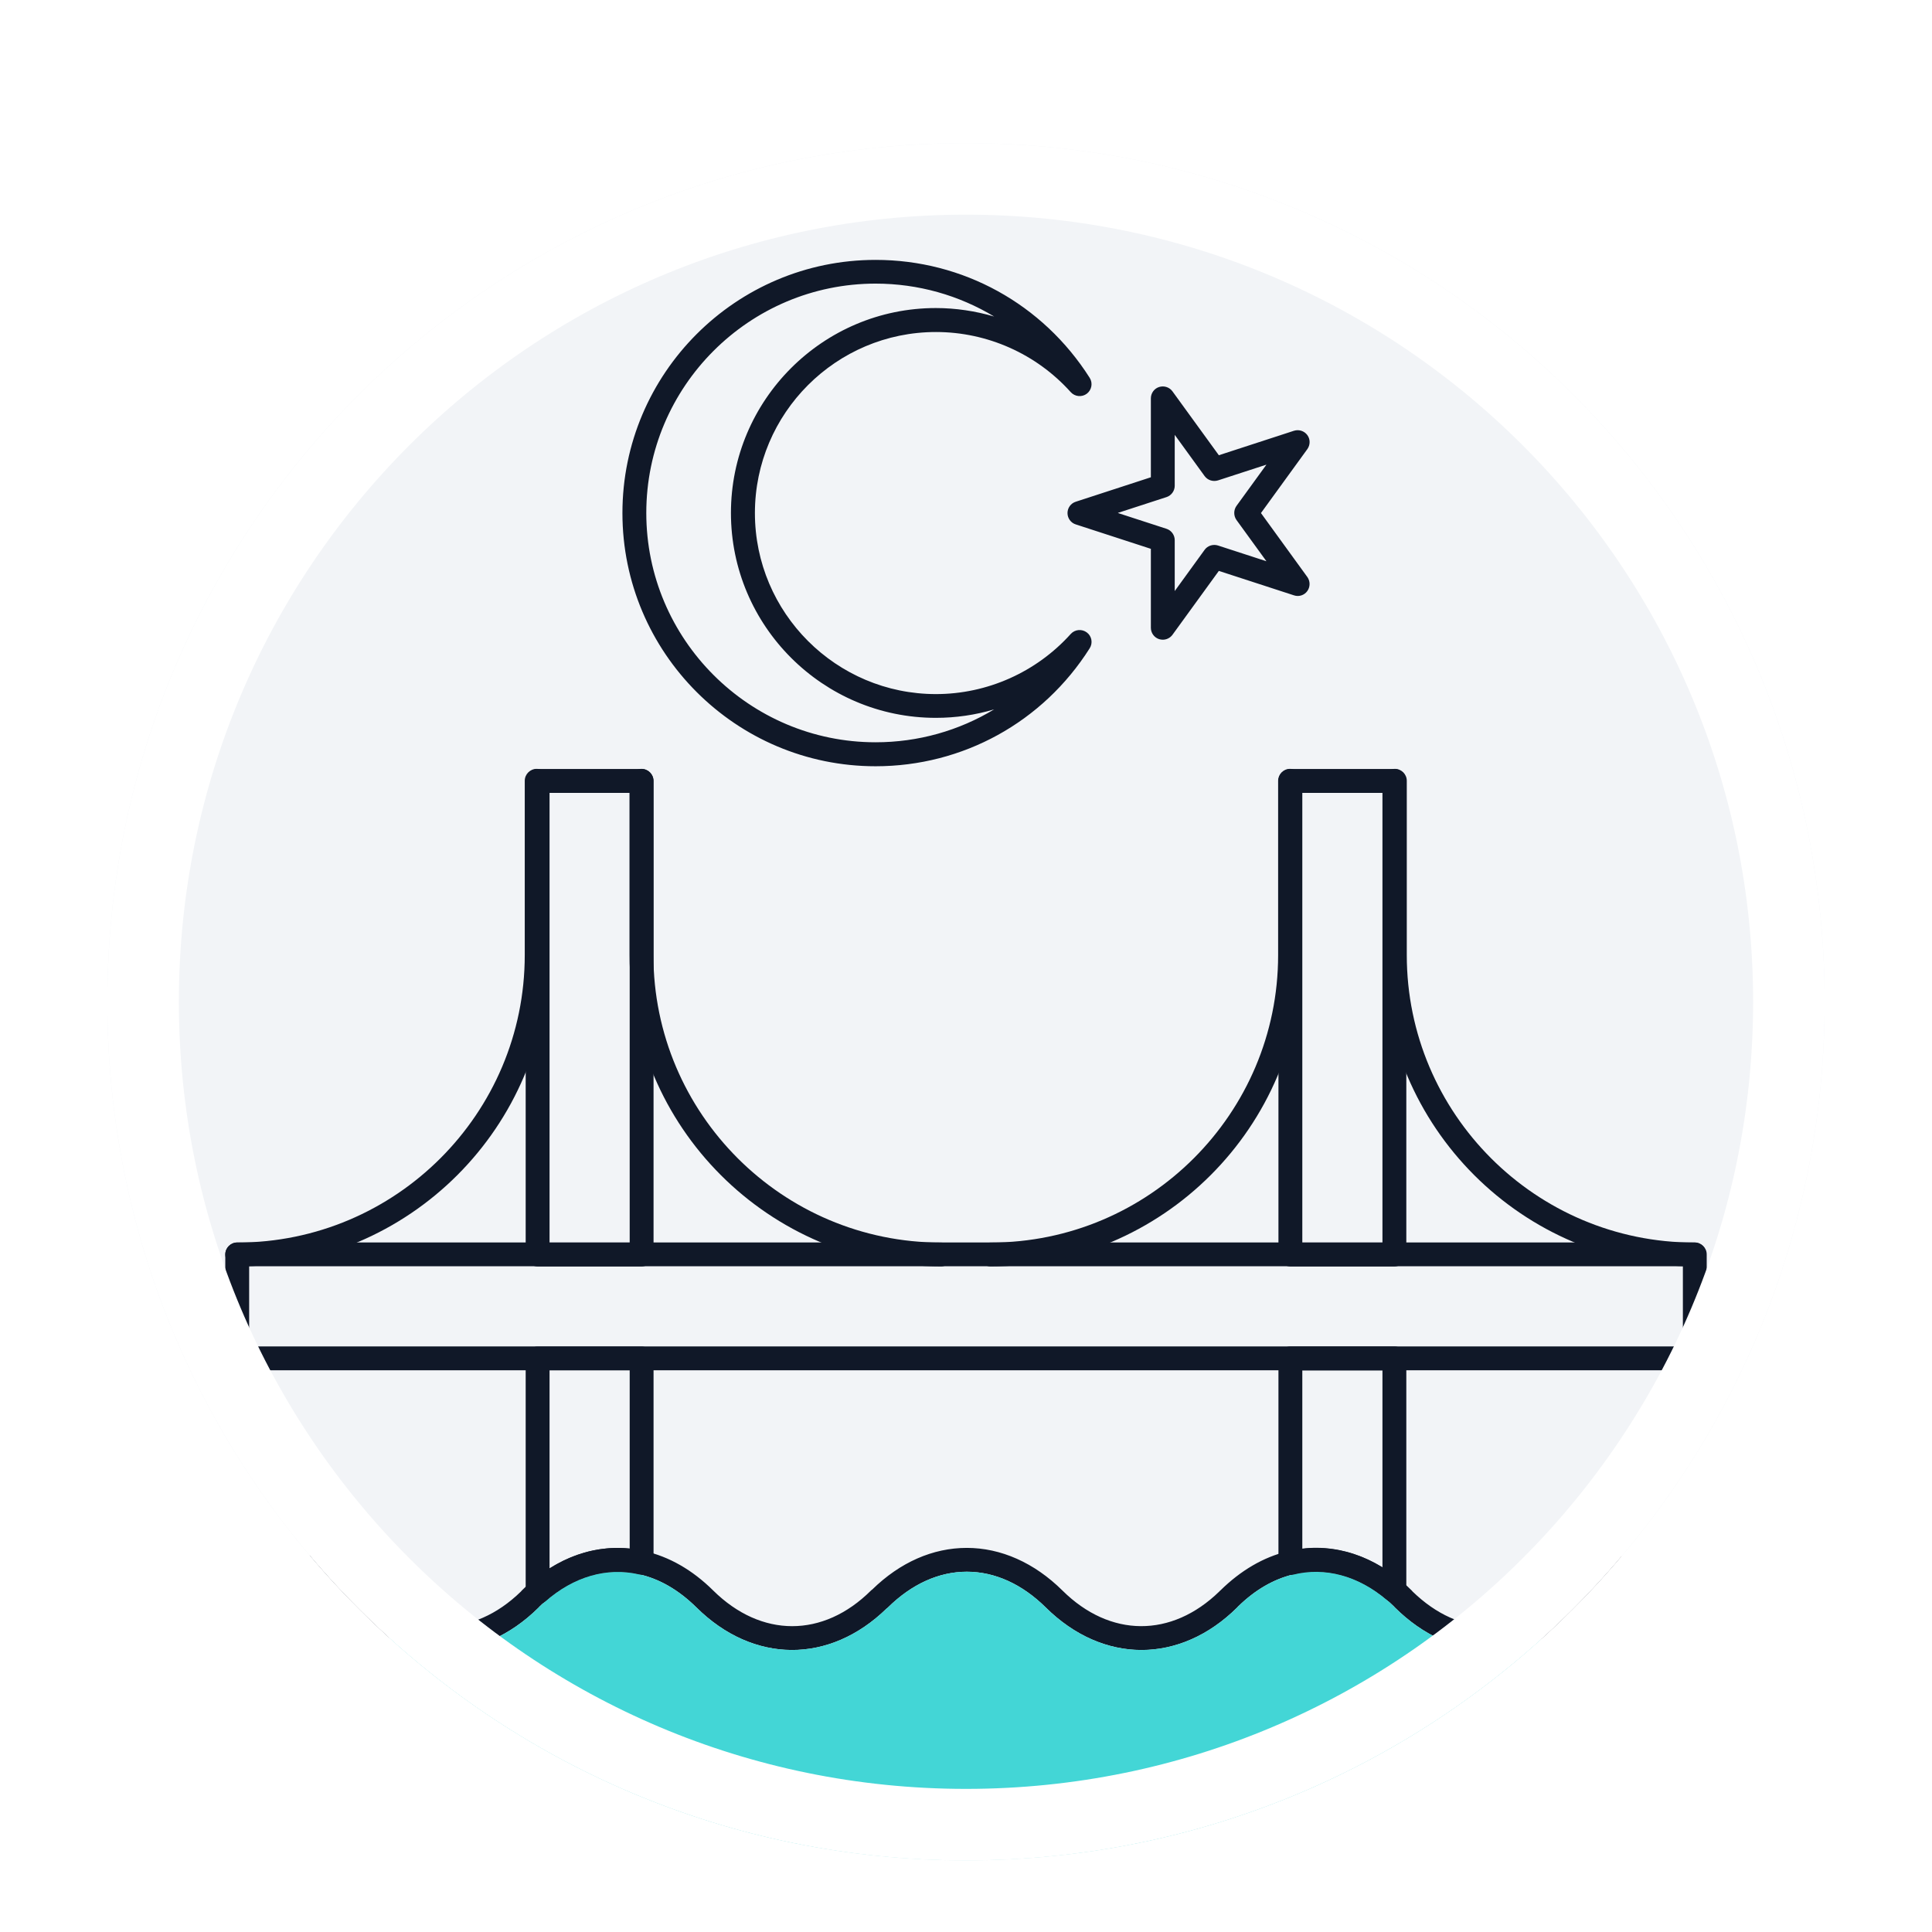 <svg width="54" height="54" viewBox="0 0 54 54" fill="none" xmlns="http://www.w3.org/2000/svg">
<g filter="url(#filter0_dd_3144_3205)">
<g clip-path="url(#clip0_3144_3205)">
<path d="M51 2H3V50H51V2Z" fill="#F2F4F7"/>
<mask id="mask0_3144_3205" style="mask-type:luminance" maskUnits="userSpaceOnUse" x="3" y="2" width="48" height="48">
<path d="M51 2H3V50H51V2Z" fill="white"/>
</mask>
<g mask="url(#mask0_3144_3205)">
<path d="M24.474 19.417C20.57 19.417 17.397 16.244 17.397 12.34C17.397 8.437 20.57 5.264 24.474 5.264C26.914 5.264 29.147 6.497 30.457 8.56C30.55 8.707 30.514 8.9 30.377 9.004C30.24 9.107 30.044 9.09 29.927 8.96C28.967 7.89 27.594 7.28 26.16 7.28C23.37 7.28 21.1 9.55 21.1 12.34C21.1 15.13 23.37 17.4 26.16 17.4C27.594 17.4 28.967 16.787 29.927 15.72C30.044 15.59 30.24 15.574 30.377 15.677C30.517 15.78 30.55 15.974 30.457 16.12C29.15 18.184 26.914 19.417 24.474 19.417ZM24.474 5.927C20.94 5.927 18.064 8.804 18.064 12.337C18.064 15.87 20.94 18.747 24.474 18.747C25.667 18.747 26.807 18.42 27.787 17.827C27.264 17.984 26.714 18.064 26.157 18.064C23 18.064 20.43 15.494 20.43 12.337C20.43 9.18 23 6.61 26.157 6.61C26.714 6.61 27.264 6.694 27.787 6.847C26.804 6.254 25.664 5.927 24.47 5.927H24.474ZM32.5 15.88C32.467 15.88 32.43 15.874 32.397 15.864C32.26 15.82 32.167 15.69 32.167 15.547V13.34L30.067 12.657C29.93 12.614 29.837 12.484 29.837 12.34C29.837 12.197 29.93 12.067 30.067 12.024L32.167 11.34V9.134C32.167 8.99 32.26 8.86 32.397 8.817C32.534 8.774 32.684 8.82 32.77 8.937L34.067 10.724L36.167 10.04C36.304 9.997 36.454 10.044 36.54 10.16C36.627 10.277 36.624 10.437 36.54 10.554L35.244 12.34L36.54 14.127C36.624 14.244 36.624 14.404 36.54 14.52C36.457 14.637 36.304 14.687 36.167 14.64L34.067 13.957L32.77 15.744C32.707 15.83 32.604 15.88 32.5 15.88ZM31.25 12.34L32.604 12.78C32.74 12.824 32.834 12.954 32.834 13.097V14.52L33.67 13.367C33.754 13.25 33.907 13.204 34.044 13.247L35.397 13.687L34.56 12.534C34.477 12.417 34.477 12.257 34.56 12.14L35.397 10.987L34.044 11.427C33.904 11.47 33.757 11.424 33.67 11.307L32.834 10.154V11.577C32.834 11.72 32.74 11.85 32.604 11.894L31.25 12.334V12.34Z" fill="#101828"/>
<path d="M2.623 45.447L2.62 45.447C2.535 45.446 2.453 45.413 2.387 45.347C2.257 45.217 2.26 45.004 2.387 44.877L4.827 42.46C5.617 41.68 6.543 41.267 7.5 41.267C8.457 41.267 9.387 41.68 10.173 42.46C11.507 43.78 13.223 43.787 14.56 42.484C14.567 42.474 14.577 42.467 14.583 42.457C14.66 42.38 14.733 42.31 14.813 42.247C15.757 41.417 16.893 41.097 18.003 41.35C18.7 41.507 19.35 41.877 19.933 42.454C21.277 43.784 23.007 43.784 24.343 42.457C24.353 42.447 24.363 42.437 24.377 42.43C25.157 41.667 26.073 41.264 27.023 41.264C27.973 41.264 28.91 41.677 29.697 42.457C31.027 43.774 32.743 43.784 34.083 42.48C34.09 42.47 34.1 42.46 34.11 42.454C34.68 41.894 35.31 41.524 35.987 41.36C37.087 41.087 38.223 41.387 39.187 42.204C39.28 42.284 39.37 42.367 39.46 42.457C39.47 42.467 39.477 42.474 39.483 42.484C40.137 43.12 40.89 43.46 41.663 43.46C42.437 43.46 43.21 43.114 43.87 42.46C45.47 40.87 47.62 40.874 49.22 42.46L51.66 44.877C51.79 45.007 51.793 45.217 51.66 45.347C51.53 45.477 51.32 45.48 51.187 45.347L48.747 42.93C47.407 41.6 45.677 41.6 44.337 42.93C43.55 43.71 42.623 44.124 41.66 44.124C40.697 44.124 39.773 43.71 38.987 42.93C38.977 42.92 38.97 42.91 38.96 42.9C38.89 42.834 38.823 42.77 38.753 42.71C37.957 42.037 37.03 41.787 36.143 42.007C35.593 42.14 35.077 42.44 34.603 42.904C34.597 42.914 34.587 42.924 34.58 42.93C32.98 44.514 30.83 44.514 29.23 42.93C28.57 42.277 27.807 41.93 27.023 41.93C26.24 41.93 25.48 42.277 24.817 42.93C24.807 42.94 24.797 42.95 24.783 42.957C23.187 44.514 21.057 44.504 19.467 42.93C18.97 42.44 18.43 42.127 17.857 42C16.957 41.794 16.03 42.064 15.243 42.757C15.183 42.807 15.13 42.854 15.08 42.904C15.073 42.914 15.063 42.924 15.053 42.934C13.453 44.52 11.303 44.52 9.703 42.934C9.043 42.28 8.28 41.934 7.497 41.934C6.713 41.934 5.953 42.28 5.29 42.934L2.85 45.35C2.784 45.413 2.702 45.446 2.62 45.447L2.617 45.447L2.62 45.447L2.623 45.447Z" fill="#101828"/>
<path d="M2.62 45.447L2.623 45.447H2.617L22.875 52.25L51.187 45.347L48.747 42.93C47.407 41.6 45.677 41.6 44.337 42.93C43.55 43.71 42.623 44.124 41.66 44.124C40.697 44.124 39.773 43.71 38.987 42.93C38.977 42.92 38.97 42.91 38.96 42.9C38.89 42.834 38.823 42.77 38.753 42.71C37.957 42.037 37.03 41.787 36.143 42.007C35.593 42.14 35.077 42.44 34.603 42.904C34.597 42.914 34.587 42.924 34.58 42.93C32.98 44.514 30.83 44.514 29.23 42.93C28.57 42.277 27.807 41.93 27.023 41.93C26.24 41.93 25.48 42.277 24.817 42.93C24.807 42.94 24.797 42.95 24.783 42.957C23.187 44.514 21.057 44.504 19.467 42.93C18.97 42.44 18.43 42.127 17.857 42C16.957 41.794 16.03 42.064 15.243 42.757C15.183 42.807 15.13 42.854 15.08 42.904C15.073 42.914 15.063 42.924 15.053 42.934C13.453 44.52 11.303 44.52 9.703 42.934C9.043 42.28 8.28 41.934 7.497 41.934C6.713 41.934 5.953 42.28 5.29 42.934L2.85 45.35C2.784 45.413 2.702 45.446 2.62 45.447Z" fill="#43D6D6"/>
<path d="M47.37 36.3H6.63C6.447 36.3 6.297 36.15 6.297 35.967V33.06C6.297 32.877 6.447 32.727 6.63 32.727H47.37C47.553 32.727 47.703 32.877 47.703 33.06V35.967C47.703 36.15 47.553 36.3 47.37 36.3ZM6.964 35.633H47.037V33.393H6.964V35.633Z" fill="#101828"/>
<path d="M17.933 33.398H15.027C14.843 33.398 14.693 33.248 14.693 33.064V19.828C14.693 19.644 14.843 19.494 15.027 19.494H17.933C18.117 19.494 18.267 19.644 18.267 19.828V33.064C18.267 33.248 18.117 33.398 17.933 33.398ZM15.36 32.731H17.6V20.161H15.36V32.731Z" fill="#101828"/>
<path d="M15.027 42.843C14.98 42.843 14.933 42.833 14.89 42.813C14.77 42.76 14.693 42.64 14.693 42.51V35.97C14.693 35.787 14.843 35.637 15.027 35.637H17.933C18.117 35.637 18.267 35.787 18.267 35.97V41.68C18.267 41.78 18.22 41.877 18.14 41.94C18.06 42.003 17.96 42.027 17.857 42.003C16.96 41.797 16.033 42.067 15.243 42.76C15.18 42.813 15.103 42.843 15.023 42.843H15.027ZM15.36 36.3V41.84C16.06 41.397 16.83 41.203 17.6 41.283V36.3H15.36Z" fill="#101828"/>
<path d="M38.973 33.398H36.067C35.883 33.398 35.733 33.248 35.733 33.064V19.828C35.733 19.644 35.883 19.494 36.067 19.494H38.973C39.157 19.494 39.307 19.644 39.307 19.828V33.064C39.307 33.248 39.157 33.398 38.973 33.398ZM36.4 32.731H38.64V20.161H36.4V32.731Z" fill="#101828"/>
<path d="M38.973 42.794C38.897 42.794 38.82 42.767 38.757 42.714C37.96 42.041 37.033 41.791 36.147 42.011C36.047 42.034 35.94 42.011 35.86 41.95C35.78 41.887 35.733 41.791 35.733 41.687V35.967C35.733 35.784 35.883 35.634 36.067 35.634H38.973C39.157 35.634 39.307 35.784 39.307 35.967V42.461C39.307 42.59 39.23 42.707 39.113 42.764C39.07 42.784 39.02 42.794 38.973 42.794ZM36.787 41.267C37.423 41.267 38.053 41.45 38.64 41.81V36.304H36.4V41.291C36.53 41.274 36.657 41.267 36.787 41.267Z" fill="#101828"/>
<path d="M6.63 33.397C6.447 33.397 6.297 33.247 6.297 33.064C6.297 32.88 6.447 32.73 6.63 32.73C11.06 32.73 14.667 29.127 14.667 24.694V19.824C14.667 19.64 14.817 19.49 15 19.49C15.184 19.49 15.334 19.64 15.334 19.824V24.694C15.334 29.494 11.43 33.397 6.63 33.397Z" fill="#101828"/>
<path d="M26.3 33.397C21.5 33.397 17.597 29.494 17.597 24.694V19.824C17.597 19.64 17.747 19.49 17.93 19.49C18.113 19.49 18.263 19.64 18.263 19.824V24.694C18.263 29.124 21.867 32.73 26.3 32.73C26.483 32.73 26.633 32.88 26.633 33.064C26.633 33.247 26.483 33.397 26.3 33.397Z" fill="#101828"/>
<path d="M27.687 33.397C27.503 33.397 27.354 33.247 27.354 33.064C27.354 32.88 27.503 32.73 27.687 32.73C32.117 32.73 35.724 29.127 35.724 24.694V19.824C35.724 19.64 35.873 19.49 36.057 19.49C36.24 19.49 36.39 19.64 36.39 19.824V24.694C36.39 29.494 32.487 33.397 27.687 33.397Z" fill="#101828"/>
<path d="M47.357 33.397C42.557 33.397 38.653 29.494 38.653 24.694V19.824C38.653 19.64 38.803 19.49 38.987 19.49C39.17 19.49 39.32 19.64 39.32 19.824V24.694C39.32 29.124 42.923 32.73 47.357 32.73C47.54 32.73 47.69 32.88 47.69 33.064C47.69 33.247 47.54 33.397 47.357 33.397Z" fill="#101828"/>
</g>
</g>
<path d="M4 26C4 13.297 14.297 3 27 3C39.703 3 50 13.297 50 26C50 38.703 39.703 49 27 49C14.297 49 4 38.703 4 26Z" stroke="white" stroke-width="2"/>
</g>
<defs>
<filter id="filter0_dd_3144_3205" x="0" y="0" width="54" height="54" filterUnits="userSpaceOnUse" color-interpolation-filters="sRGB">
<feFlood flood-opacity="0" result="BackgroundImageFix"/>
<feColorMatrix in="SourceAlpha" type="matrix" values="0 0 0 0 0 0 0 0 0 0 0 0 0 0 0 0 0 0 127 0" result="hardAlpha"/>
<feOffset dy="1"/>
<feGaussianBlur stdDeviation="1"/>
<feColorMatrix type="matrix" values="0 0 0 0 0.063 0 0 0 0 0.094 0 0 0 0 0.157 0 0 0 0.06 0"/>
<feBlend mode="normal" in2="BackgroundImageFix" result="effect1_dropShadow_3144_3205"/>
<feColorMatrix in="SourceAlpha" type="matrix" values="0 0 0 0 0 0 0 0 0 0 0 0 0 0 0 0 0 0 127 0" result="hardAlpha"/>
<feOffset dy="1"/>
<feGaussianBlur stdDeviation="1.5"/>
<feColorMatrix type="matrix" values="0 0 0 0 0.063 0 0 0 0 0.094 0 0 0 0 0.157 0 0 0 0.1 0"/>
<feBlend mode="normal" in2="effect1_dropShadow_3144_3205" result="effect2_dropShadow_3144_3205"/>
<feBlend mode="normal" in="SourceGraphic" in2="effect2_dropShadow_3144_3205" result="shape"/>
</filter>
<clipPath id="clip0_3144_3205">
<path d="M3 26C3 12.745 13.745 2 27 2C40.255 2 51 12.745 51 26C51 39.255 40.255 50 27 50C13.745 50 3 39.255 3 26Z" fill="white"/>
</clipPath>
</defs>
</svg>
